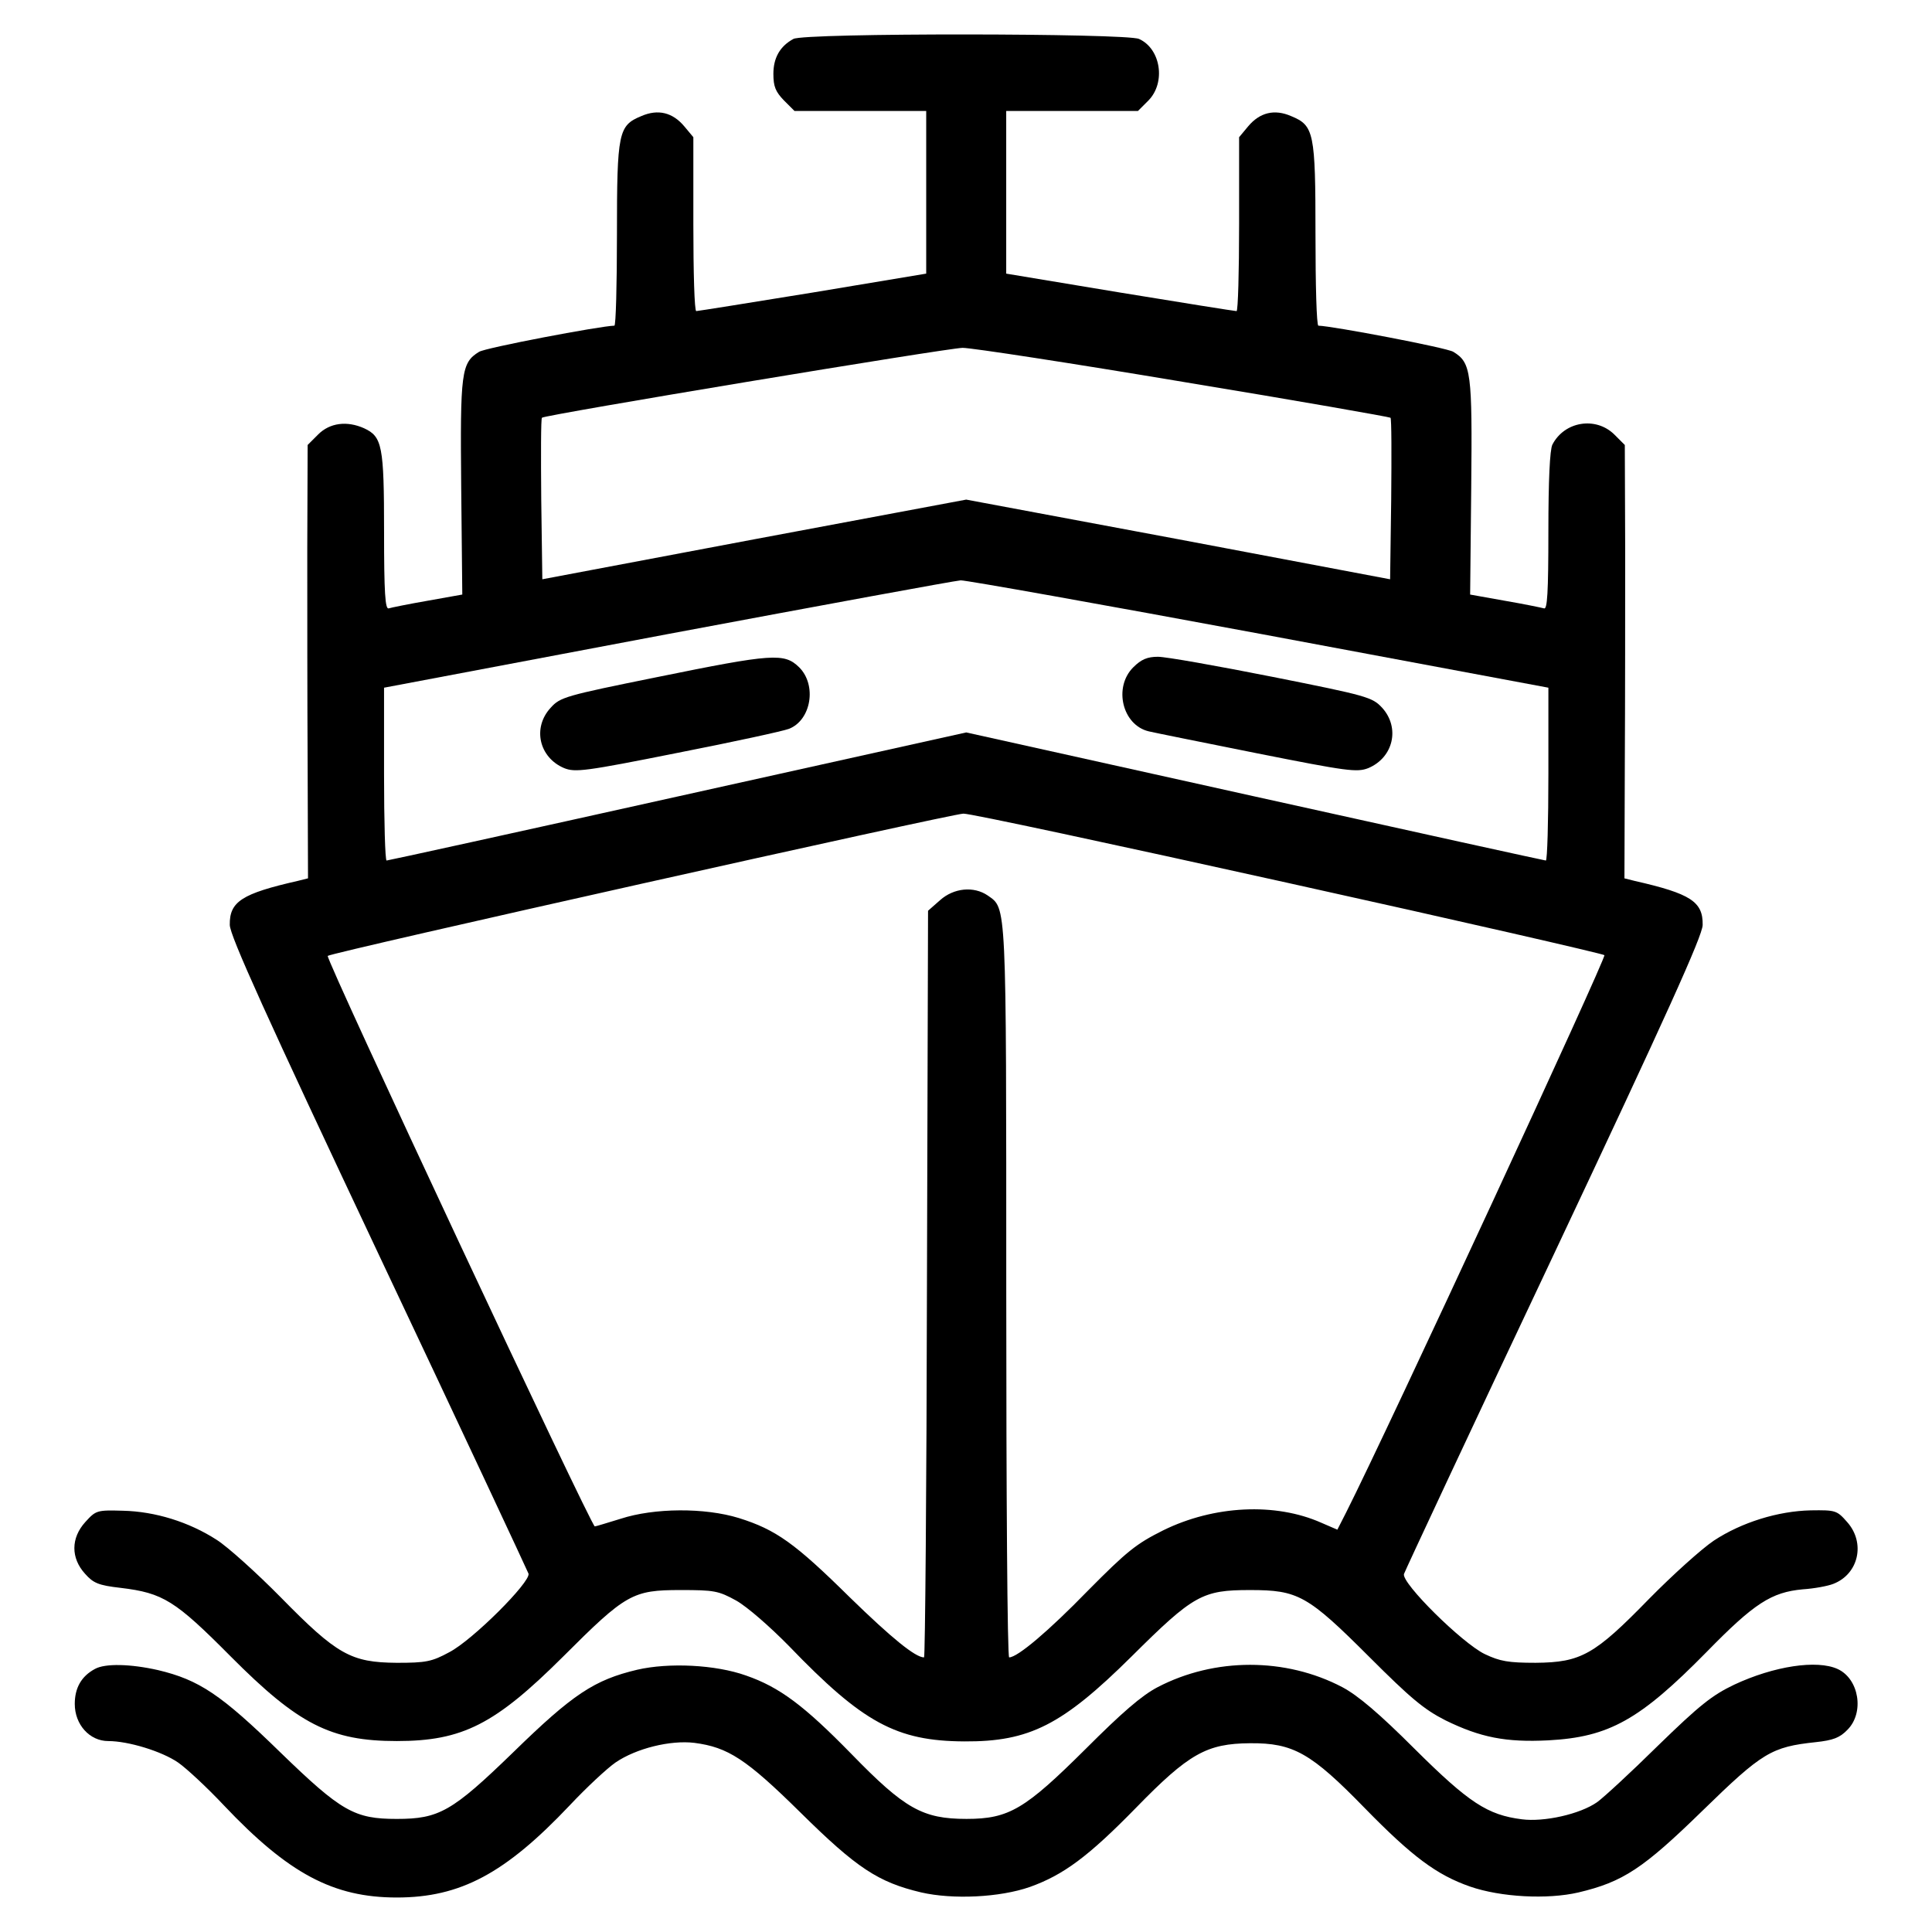 <?xml version="1.0" encoding="UTF-8"?>
<!-- The Best Svg Icon site in the world: iconSvg.co, Visit us! https://iconsvg.co -->
<svg fill="#000000" width="800px" height="800px" version="1.1" viewBox="144 144 512 512" xmlns="http://www.w3.org/2000/svg">
 <g>
  <path d="m354.26 154.32c-3.566 1.93-5.305 5.012-5.305 9.254 0 3.375 0.578 4.727 2.797 7.039l2.797 2.797h34.906v43.102l-30.082 5.012c-16.586 2.699-30.469 4.918-30.859 4.918-0.484 0-0.77-10.414-0.77-23.043v-23.043l-2.414-2.891c-3.082-3.664-6.941-4.629-11.375-2.699-6.074 2.508-6.457 4.242-6.457 31.434 0 13.211-0.289 24.105-0.676 24.105-3.859 0.098-34.324 5.883-35.871 6.941-4.727 2.891-5.012 5.402-4.727 35.871l0.289 28.445-9.16 1.637c-5.012 0.867-9.738 1.832-10.316 2.023-0.961 0.387-1.254-4.051-1.254-20.344 0-22.758-0.484-25.164-5.305-27.387-4.535-2.023-9.062-1.445-12.152 1.637l-2.797 2.797-0.098 27.387c0 15.043 0 40.789 0.098 57.375l0.098 30.082-2.699 0.676c-14.848 3.375-18.129 5.496-18.031 11.668 0 2.797 9.836 24.488 39.344 87.074 21.695 45.898 39.535 84.082 39.824 84.852 0.578 2.215-14.852 17.648-21.02 20.828-4.629 2.508-6.172 2.797-13.887 2.797-12.152-0.098-15.816-2.121-30.758-17.355-6.363-6.457-14.078-13.406-16.973-15.234-7.324-4.727-16.293-7.523-24.879-7.715-6.848-0.191-7.133-0.098-9.93 2.988-3.859 4.242-3.859 9.547-0.098 13.695 2.215 2.508 3.566 3.09 9.453 3.762 11.281 1.352 14.465 3.375 29.121 18.129 17.938 18.031 26.516 22.465 44.066 22.465 17.453 0 26.035-4.434 44.066-22.371 16.68-16.68 18.418-17.645 31.145-17.645 8.871 0 10.027 0.191 14.75 2.797 2.891 1.637 8.871 6.848 13.98 12.051 19.574 20.344 28.445 25.164 46.477 25.262 17.262 0.098 25.938-4.336 44.258-22.465 16.488-16.395 18.801-17.645 31.438-17.645 12.727 0 15.234 1.352 31.629 17.746 10.898 10.898 14.465 13.887 20.152 16.777 9.254 4.535 16.008 5.879 27.285 5.305 16.102-0.867 24.203-5.402 41.945-23.434 12.629-12.922 17.164-15.816 25.457-16.586 2.988-0.191 6.656-0.867 8.102-1.445 6.75-2.606 8.578-10.898 3.664-16.395-2.699-3.09-3.082-3.184-9.645-3.09-8.676 0.191-18.32 3.184-25.648 8.004-3.184 2.121-10.898 9.062-17.164 15.426-14.465 14.848-18.031 16.871-30.082 16.969-7.231 0-9.453-0.387-13.496-2.312-5.981-2.891-22.082-18.801-21.406-21.215 0.289-0.867 18.129-39.051 39.824-84.949 29.5-62.574 39.336-84.27 39.336-87.066 0.098-6.172-3.184-8.293-18.031-11.668l-2.699-0.676 0.098-30.082c0.098-16.586 0.098-42.328 0.098-57.375l-0.098-27.387-2.797-2.797c-4.918-4.82-13.211-3.473-16.395 2.699-0.676 1.352-1.062 9.453-1.062 22.949 0 16.395-0.289 20.828-1.16 20.445-0.676-0.191-5.402-1.16-10.414-2.023l-9.16-1.637 0.289-28.445c0.289-30.469 0-32.98-4.727-35.871-1.543-1.062-32.012-6.848-35.777-6.941-0.484 0-0.77-10.898-0.77-24.105 0-27.191-0.387-28.93-6.457-31.434-4.434-1.93-8.293-0.961-11.375 2.699l-2.41 2.891v23.043c0 12.629-0.289 23.043-0.676 23.043-0.484 0-14.367-2.215-30.859-4.918l-30.184-5.012v-43.102h34.906l2.797-2.797c4.629-4.727 3.281-13.695-2.504-16.297-3.375-1.539-88.805-1.637-91.602 0zm103.56 90.93c29.891 4.918 54.48 9.254 54.672 9.453 0.293 0.191 0.293 9.93 0.191 21.598l-0.289 21.215-56.121-10.609-56.215-10.508-56.121 10.508-56.215 10.605-0.289-21.215c-0.098-11.668-0.098-21.406 0.191-21.598 0.77-0.77 107.13-18.418 111.47-18.516 2.41 0.004 28.832 4.055 58.727 9.066zm20.152 66.723 76.367 14.273v22.852c0 12.629-0.289 22.949-0.676 22.949-0.289 0-35.004-7.617-77.137-16.973l-76.465-16.973-76.465 16.973c-42.043 9.355-76.758 16.973-77.145 16.973s-0.676-10.316-0.676-22.949v-22.852l75.016-14.176c41.176-7.715 76.273-14.172 77.812-14.273 1.645 0.004 37.324 6.367 79.367 14.176zm7.133 65.961c45.801 10.125 83.602 18.801 84.082 19.191 0.578 0.578-57.082 125.16-68.461 147.72l-2.312 4.535-4.242-1.832c-12.152-5.402-28.445-4.629-41.945 2.023-7.133 3.566-9.547 5.496-19.961 16.008-10.316 10.605-18.609 17.645-20.828 17.645-0.484 0-0.77-43.586-0.77-96.906 0-104.43 0.098-101.44-4.918-105.01-3.664-2.508-8.969-2.023-12.629 1.254l-3.18 2.797-0.289 98.934c-0.098 54.387-0.484 98.934-0.77 98.934-2.312 0-8.578-5.109-19.668-15.91-14.559-14.367-19.574-17.938-29.406-21.02-9.062-2.797-22.465-2.699-31.336 0.191-3.473 1.059-6.559 2.023-6.848 2.023-0.961 0-71.449-150.52-70.773-151.19 0.77-0.867 165.08-37.605 168.45-37.699 1.523-0.113 40.098 8.18 85.801 18.309z"/>
  <path d="m318.1 323.45c-24.297 4.918-25.648 5.305-28.156 8.102-4.918 5.305-3.082 13.211 3.566 16.008 2.891 1.16 5.496 0.867 30.082-4.051 14.75-2.891 28.059-5.785 29.504-6.363 5.883-2.312 7.426-11.574 2.699-16.297-3.949-3.856-6.938-3.664-37.695 2.602z"/>
  <path d="m444.32 320.85c-5.305 5.305-2.891 15.332 4.144 16.973 1.16 0.289 14.078 2.891 28.539 5.785 24.203 4.82 26.617 5.109 29.605 3.953 6.656-2.797 8.484-10.699 3.664-16.008-2.606-2.797-3.953-3.184-29.121-8.195-14.559-2.891-28.152-5.305-30.277-5.305-2.797 0-4.434 0.676-6.555 2.797z"/>
  <path d="m169.12 586.31c-3.566 1.93-5.305 5.012-5.305 9.254 0 5.496 3.953 9.836 8.871 9.836 5.305 0 14.172 2.699 18.516 5.688 2.215 1.543 7.715 6.648 12.152 11.375 17.07 18.031 28.93 24.395 45.801 24.395s28.73-6.363 45.801-24.395c4.434-4.727 9.93-9.836 12.152-11.375 5.496-3.758 14.559-5.981 20.922-5.211 8.871 1.16 13.695 4.242 28.156 18.516 14.848 14.656 20.539 18.414 31.918 21.113 8.387 1.93 20.828 1.352 28.832-1.445 8.871-3.184 15.426-8 28.059-20.922 14.078-14.465 18.801-17.07 30.277-17.164 11.477-0.098 16.199 2.606 30.375 17.164 12.629 12.922 19.094 17.738 27.961 20.828 8.102 2.797 20.445 3.473 28.73 1.543 11.766-2.797 17.07-6.266 32.883-21.695 15.816-15.426 18.223-16.871 29.988-18.129 4.535-0.484 6.363-1.16 8.387-3.281 4.535-4.535 3.09-13.496-2.606-16.102-5.496-2.508-16.871-0.77-27.387 4.144-5.879 2.797-9.254 5.496-20.25 16.199-7.231 7.133-14.465 13.789-16.102 14.949-4.535 3.184-14.078 5.305-19.961 4.535-9.062-1.16-13.98-4.336-28.348-18.609-9.453-9.453-15.043-14.172-19.191-16.395-15.043-7.906-33.848-7.906-48.984 0-4.242 2.215-9.547 6.848-18.992 16.293-16.102 16.008-20.344 18.609-31.629 18.609-11.668 0-16.395-2.699-30.469-17.164-12.629-12.922-19.094-17.746-27.961-20.828-8.102-2.891-20.445-3.473-28.832-1.543-11.383 2.699-17.07 6.457-32.883 21.891-16.199 15.719-19.668 17.648-30.859 17.648-11.191 0-14.656-1.93-30.859-17.648-15.719-15.332-21.504-19.191-32.398-21.789-7.223-1.637-14.07-1.832-16.766-0.285z"/>
 </g>
</svg>